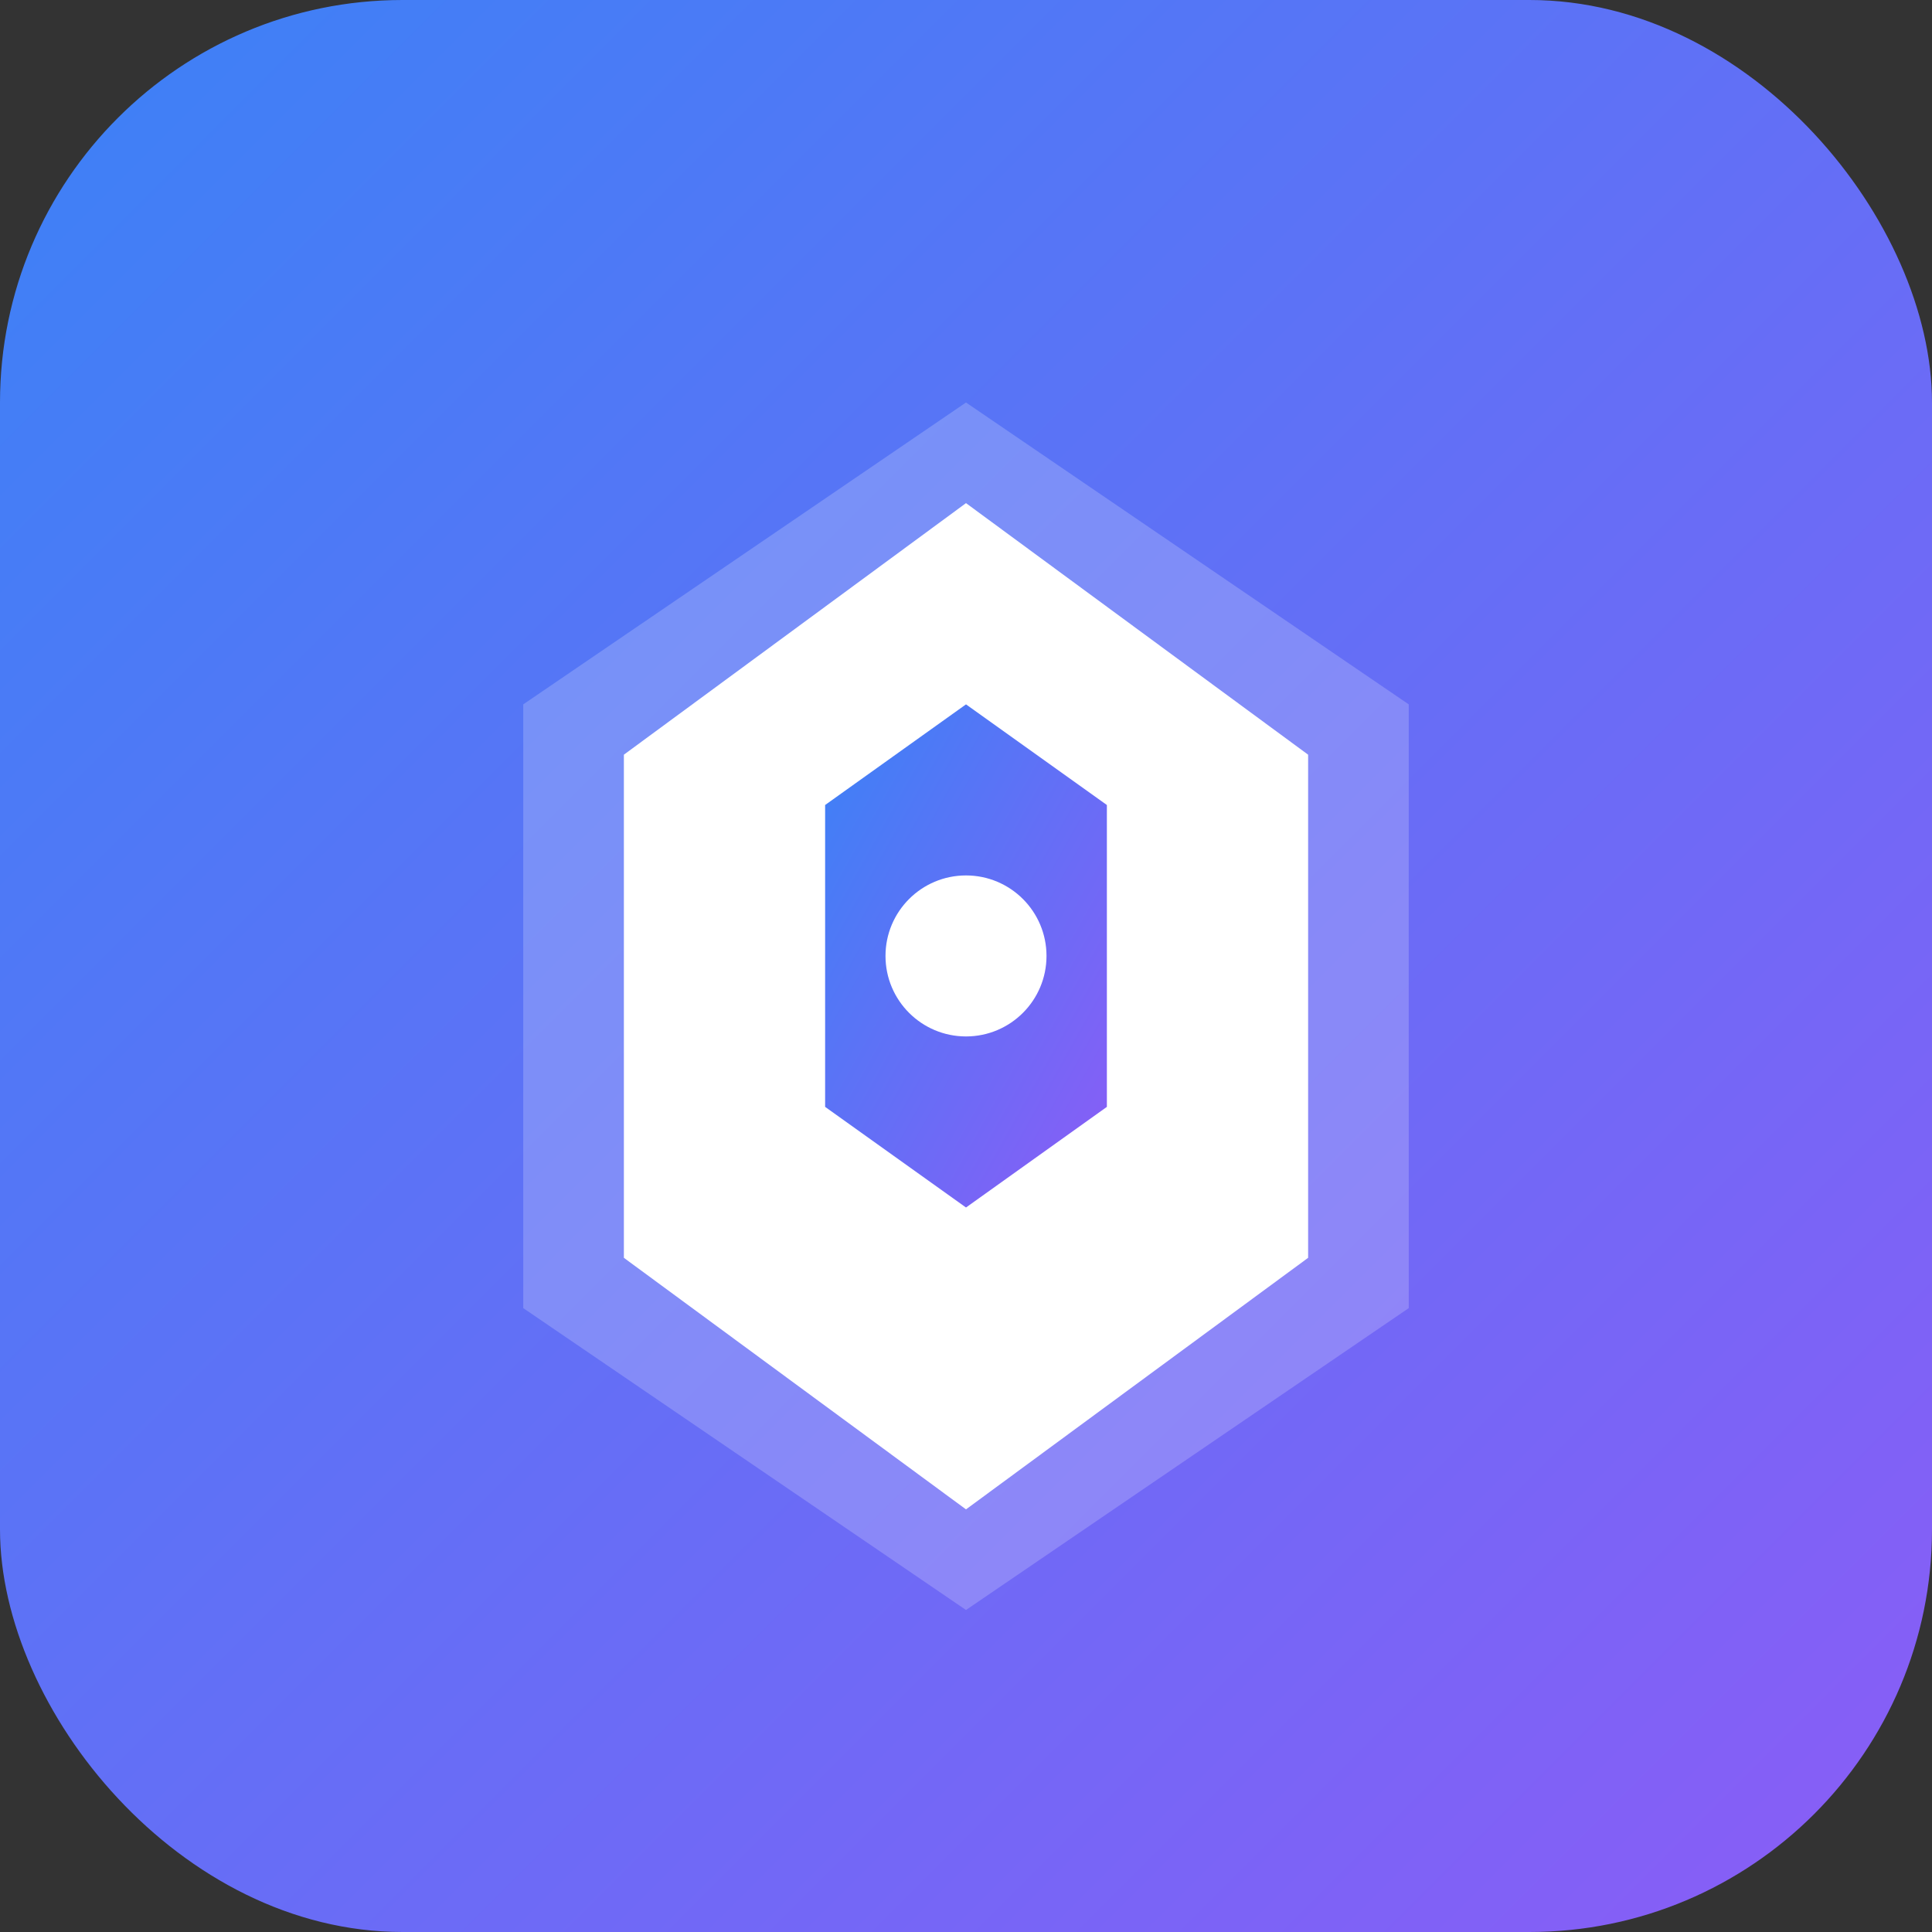 <svg width="192" height="192" viewBox="0 0 192 192" fill="none" xmlns="http://www.w3.org/2000/svg">
  <rect x="0" y="0" width="192" height="192" fill="#333333" stroke="none"/>
  <defs>
    <linearGradient id="gradient" x1="0%" y1="0%" x2="100%" y2="100%">
      <stop offset="0%" style="stop-color:#3b82f6;stop-opacity:1" />
      <stop offset="100%" style="stop-color:#8b5cf6;stop-opacity:1" />
    </linearGradient>
  </defs>
  <rect width="192" height="192" rx="40" fill="url(#gradient)"/>
  <path d="M96 40L140 70V130L96 160L52 130V70L96 40Z" fill="white" fill-opacity="0.2"/>
  <path d="M96 50L130 75V125L96 150L62 125V75L96 50Z" fill="white"/>
  <path d="M96 70L110 80V110L96 120L82 110V80L96 70Z" fill="url(#gradient)"/>
  <circle cx="96" cy="95" r="8" fill="white"/>
</svg>
